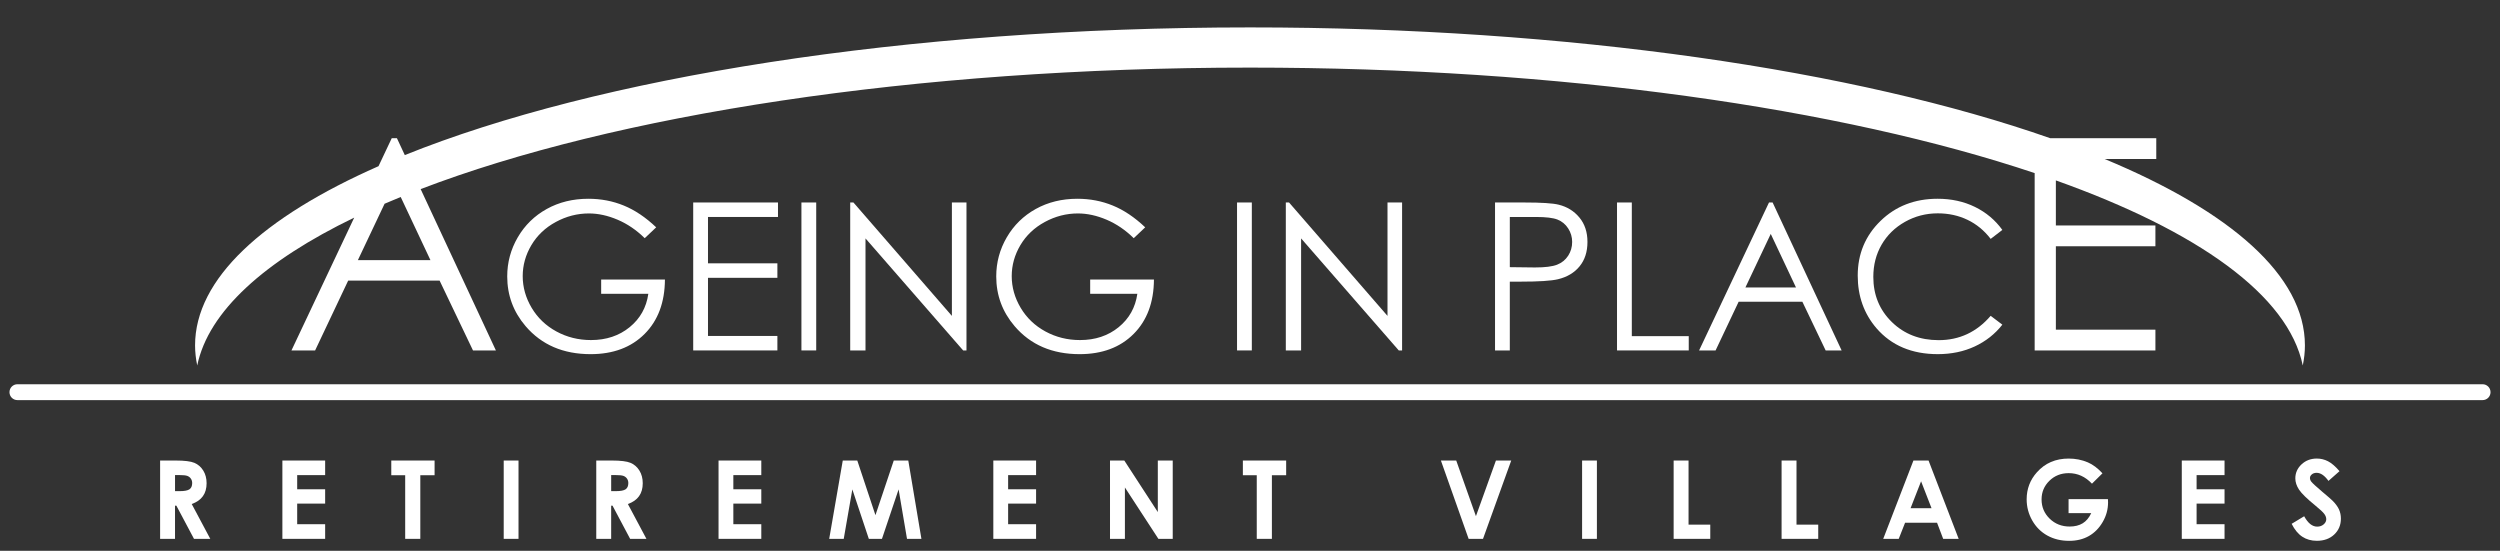 <?xml version="1.0" encoding="utf-8"?>
<!-- Generator: Adobe Illustrator 18.0.0, SVG Export Plug-In . SVG Version: 6.00 Build 0)  -->
<!DOCTYPE svg PUBLIC "-//W3C//DTD SVG 1.1//EN" "http://www.w3.org/Graphics/SVG/1.1/DTD/svg11.dtd">
<svg version="1.1" id="Layer_1" xmlns="http://www.w3.org/2000/svg" xmlns:xlink="http://www.w3.org/1999/xlink" x="0px" y="0px"
	 viewBox="0 0 319.22 70.333" enable-background="new 0 0 319.22 70.333" xml:space="preserve">
<rect x="0" y="0" width="319.22" height="70.333" fill="#333333" stroke="none"/>
<g>
	<path fill="#FFFFFF" d="M25.908,63.356c0.315-0.442,0.472-0.991,0.472-1.649c0-0.626-0.143-1.167-0.428-1.625
		c-0.285-0.458-0.662-0.785-1.13-0.982c-0.469-0.197-1.255-0.296-2.36-0.296h-2.017v10.001h1.903v-4.236h0.174
		l2.249,4.236h2.08l-2.369-4.447C25.118,64.132,25.593,63.798,25.908,63.356z M22.945,62.713h-0.596v-2.053h0.522
		c0.506,0,0.854,0.035,1.044,0.106c0.19,0.07,0.341,0.186,0.455,0.347c0.113,0.162,0.169,0.351,0.169,0.57
		c0,0.369-0.114,0.632-0.342,0.792C23.967,62.634,23.551,62.713,22.945,62.713z"/>
	<polygon fill="#FFFFFF" points="36.057,68.805 41.517,68.805 41.517,66.935 37.947,66.935 37.947,64.304 
		41.517,64.304 41.517,62.475 37.947,62.475 37.947,60.667 41.517,60.667 41.517,58.804 36.057,58.804 	"/>
	<polygon fill="#FFFFFF" points="49.963,60.681 51.738,60.681 51.738,68.805 53.669,68.805 53.669,60.681 55.491,60.681 
		55.491,58.804 49.963,58.804 	"/>
	<rect x="64.318" y="58.804" fill="#FFFFFF" width="1.89" height="10.001"/>
	<path fill="#FFFFFF" d="M81.599,63.356c0.315-0.442,0.472-0.991,0.472-1.649c0-0.626-0.143-1.167-0.428-1.625
		c-0.285-0.458-0.662-0.785-1.13-0.982c-0.469-0.197-1.255-0.296-2.36-0.296h-2.017v10.001h1.903v-4.236h0.174
		l2.249,4.236h2.08l-2.369-4.447C80.81,64.132,81.284,63.798,81.599,63.356z M78.636,62.713h-0.596v-2.053h0.522
		c0.506,0,0.854,0.035,1.043,0.106c0.19,0.07,0.341,0.186,0.455,0.347c0.113,0.162,0.169,0.351,0.169,0.57
		c0,0.369-0.114,0.632-0.342,0.792C79.659,62.634,79.242,62.713,78.636,62.713z"/>
	<polygon fill="#FFFFFF" points="91.749,68.805 97.209,68.805 97.209,66.935 93.639,66.935 93.639,64.304 
		97.209,64.304 97.209,62.475 93.639,62.475 93.639,60.667 97.209,60.667 97.209,58.804 91.749,58.804 	"/>
	<polygon fill="#FFFFFF" points="114.123,58.804 111.784,65.78 109.465,58.804 107.611,58.804 105.879,68.805 
		107.735,68.805 108.834,62.489 110.939,68.805 112.616,68.805 114.741,62.489 115.814,68.805 117.654,68.805 
		115.977,58.804 	"/>
	<polygon fill="#FFFFFF" points="126.836,68.805 132.295,68.805 132.295,66.935 128.726,66.935 128.726,64.304 
		132.295,64.304 132.295,62.475 128.726,62.475 128.726,60.667 132.295,60.667 132.295,58.804 126.836,58.804 	"/>
	<polygon fill="#FFFFFF" points="147.839,65.385 143.56,58.804 141.734,58.804 141.734,68.805 143.637,68.805 
		143.637,62.244 147.912,68.805 149.743,68.805 149.743,58.804 147.839,58.804 	"/>
	<polygon fill="#FFFFFF" points="158.699,60.681 160.473,60.681 160.473,68.805 162.405,68.805 162.405,60.681 
		164.227,60.681 164.227,58.804 158.699,58.804 	"/>
	<polygon fill="#FFFFFF" points="188.459,65.909 185.943,58.804 183.986,58.804 187.527,68.805 189.362,68.805 
		192.966,58.804 191.012,58.804 	"/>
	<rect x="202.015" y="58.804" fill="#FFFFFF" width="1.89" height="10.001"/>
	<polygon fill="#FFFFFF" points="215.607,58.804 213.704,58.804 213.704,68.805 218.381,68.805 218.381,66.99 
		215.607,66.99 	"/>
	<polygon fill="#FFFFFF" points="229.392,58.804 227.487,58.804 227.487,68.805 232.166,68.805 232.166,66.99 
		229.392,66.99 	"/>
	<path fill="#FFFFFF" d="M244.322,58.804l-3.857,10.001h1.979l0.813-2.06h4.081l0.782,2.06h1.979l-3.847-10.001
		H244.322z M243.958,64.889l1.341-3.433l1.333,3.433H243.958z"/>
	<path fill="#FFFFFF" d="M264.131,63.733v1.788h2.895c-0.276,0.59-0.641,1.022-1.091,1.298
		c-0.453,0.276-1.007,0.414-1.665,0.414c-1.011,0-1.863-0.335-2.553-1.006c-0.689-0.671-1.034-1.488-1.034-2.454
		c0-0.934,0.332-1.727,0.997-2.379c0.664-0.653,1.489-0.979,2.473-0.979c1.13,0,2.118,0.449,2.966,1.346
		l1.341-1.325c-0.612-0.662-1.238-1.129-1.877-1.401c-0.757-0.321-1.569-0.482-2.44-0.482
		c-1.663,0-3.014,0.582-4.053,1.748c-0.875,0.979-1.311,2.13-1.311,3.454c0,0.965,0.237,1.865,0.71,2.699
		c0.473,0.834,1.118,1.476,1.93,1.928c0.815,0.451,1.74,0.677,2.778,0.677c0.97,0,1.815-0.207,2.536-0.619
		c0.72-0.412,1.307-1.011,1.761-1.795c0.453-0.783,0.679-1.613,0.679-2.488l-0.014-0.422H264.131z"/>
	<polygon fill="#FFFFFF" points="278.588,68.805 284.047,68.805 284.047,66.935 280.478,66.935 280.478,64.304 
		284.047,64.304 284.047,62.475 280.478,62.475 280.478,60.667 284.047,60.667 284.047,58.804 278.588,58.804 	"/>
	<path fill="#FFFFFF" d="M297.842,63.937c-0.155-0.159-0.595-0.541-1.322-1.149c-0.776-0.658-1.242-1.086-1.396-1.285
		c-0.114-0.15-0.17-0.308-0.17-0.477c0-0.167,0.08-0.319,0.238-0.452c0.159-0.134,0.363-0.201,0.613-0.201
		c0.513,0,1.017,0.345,1.513,1.033l1.41-1.244c-0.527-0.612-1.016-1.033-1.468-1.264
		c-0.451-0.231-0.927-0.347-1.426-0.347c-0.775,0-1.428,0.248-1.957,0.744c-0.528,0.497-0.792,1.092-0.792,1.785
		c0,0.48,0.159,0.962,0.476,1.444c0.319,0.483,1.023,1.169,2.113,2.057c0.571,0.467,0.941,0.813,1.11,1.039
		c0.167,0.227,0.252,0.454,0.252,0.68c0,0.25-0.112,0.469-0.335,0.659c-0.222,0.19-0.497,0.286-0.824,0.286
		c-0.626,0-1.18-0.442-1.661-1.326l-1.6,0.966c0.377,0.748,0.829,1.296,1.358,1.645
		c0.529,0.349,1.149,0.523,1.862,0.523c0.911,0,1.651-0.267,2.218-0.802c0.568-0.535,0.851-1.212,0.851-2.033
		c0-0.422-0.081-0.81-0.242-1.166C298.501,64.699,298.228,64.327,297.842,63.937z"/>
	<path fill="#FFFFFF" d="M316.997,49.063H2.223c-0.559,0-1.013,0.453-1.013,1.013s0.453,1.013,1.013,1.013h314.775
		c0.559,0,1.013-0.453,1.013-1.013S317.557,49.063,316.997,49.063z"/>
	<path fill="#FFFFFF" d="M45.229,27.787l-8.013,16.959h3.021l4.221-8.916h11.674l4.262,8.916h2.925l-9.607-20.6
		c24.661-9.446,62.924-15.514,105.897-15.514c39.787,0,75.536,5.202,100.192,13.47v22.644h15.419v-2.652h-12.711
		V31.445h12.711v-2.652h-12.711v-5.758c18.121,6.461,29.669,14.652,31.527,23.634
		c0.175-0.849,0.275-1.703,0.275-2.565c0-8.892-9.491-17.115-25.575-23.804h6.594V17.648h-13.541
		C237.087,8.986,200.476,3.5,159.611,3.5c-44.16,0-83.357,6.406-107.923,16.303l-1.005-2.155h-0.663
		l-1.688,3.572c-14.777,6.516-23.425,14.396-23.425,22.884c0,0.862,0.1,1.717,0.276,2.565
		C26.612,39.766,33.768,33.33,45.229,27.787z M54.962,33.214h-9.264l3.408-7.198
		c0.673-0.291,1.362-0.578,2.059-0.863L54.962,33.214z"/>
	<path fill="#FFFFFF" d="M70.964,28.346c1.34-0.728,2.751-1.092,4.232-1.092c1.19,0,2.412,0.268,3.666,0.802
		c1.254,0.535,2.408,1.321,3.461,2.357l1.464-1.387c-1.344-1.276-2.723-2.203-4.136-2.78
		c-1.412-0.578-2.92-0.867-4.52-0.867c-1.978,0-3.75,0.434-5.317,1.303c-1.567,0.869-2.8,2.074-3.699,3.615
		c-0.899,1.541-1.349,3.206-1.349,4.996c0,2.406,0.783,4.525,2.35,6.357c2.038,2.381,4.803,3.571,8.297,3.571
		c2.877,0,5.174-0.859,6.89-2.575c1.717-1.717,2.583-4.035,2.6-6.955h-8.142v1.824h6.023
		c-0.248,1.746-1.045,3.168-2.388,4.264c-1.345,1.095-2.988,1.643-4.932,1.643c-1.601,0-3.074-0.366-4.418-1.098
		c-1.344-0.732-2.397-1.738-3.159-3.018c-0.762-1.28-1.143-2.63-1.143-4.051c0-1.387,0.368-2.703,1.104-3.95
		C68.586,30.06,69.624,29.073,70.964,28.346z"/>
	<polygon fill="#FFFFFF" points="99.34,27.704 99.34,25.854 88.514,25.854 88.514,44.746 99.263,44.746 
		99.263,42.897 90.401,42.897 90.401,35.474 99.263,35.474 99.263,33.624 90.401,33.624 90.401,27.704 	"/>
	<rect x="102.333" y="25.854" fill="#FFFFFF" width="1.888" height="18.892"/>
	<polygon fill="#FFFFFF" points="108.972,25.854 108.561,25.854 108.561,44.746 110.514,44.746 110.514,30.441 
		122.983,44.746 123.408,44.746 123.408,25.854 121.545,25.854 121.545,40.336 	"/>
	<path fill="#FFFFFF" d="M133.405,28.346c1.34-0.728,2.751-1.092,4.232-1.092c1.19,0,2.412,0.268,3.666,0.802
		c1.254,0.535,2.408,1.321,3.461,2.357l1.464-1.387c-1.344-1.276-2.723-2.203-4.136-2.78
		c-1.412-0.578-2.919-0.867-4.52-0.867c-1.978,0-3.75,0.434-5.317,1.303c-1.567,0.869-2.8,2.074-3.699,3.615
		c-0.899,1.541-1.349,3.206-1.349,4.996c0,2.406,0.783,4.525,2.35,6.357c2.038,2.381,4.803,3.571,8.297,3.571
		c2.877,0,5.174-0.859,6.89-2.575c1.717-1.717,2.583-4.035,2.6-6.955h-8.142v1.824h6.023
		c-0.248,1.746-1.045,3.168-2.388,4.264c-1.345,1.095-2.988,1.643-4.932,1.643c-1.601,0-3.074-0.366-4.418-1.098
		s-2.397-1.738-3.159-3.018c-0.762-1.28-1.143-2.63-1.143-4.051c0-1.387,0.368-2.703,1.104-3.95
		C131.028,30.06,132.066,29.073,133.405,28.346z"/>
	<rect x="157.955" y="25.854" fill="#FFFFFF" width="1.888" height="18.892"/>
	<polygon fill="#FFFFFF" points="164.594,25.854 164.183,25.854 164.183,44.746 166.135,44.746 166.135,30.441 
		178.606,44.746 179.03,44.746 179.03,25.854 177.167,25.854 177.167,40.336 	"/>
	<path fill="#FFFFFF" d="M199.026,26.137c-0.753-0.188-2.209-0.282-4.366-0.282h-3.763v18.892h1.887v-8.784h1.349
		c2.346,0,3.947-0.102,4.803-0.308c1.173-0.282,2.094-0.833,2.761-1.651c0.668-0.817,1.002-1.855,1.002-3.114
		c0-1.25-0.342-2.288-1.027-3.114C200.987,26.948,200.105,26.402,199.026,26.137z M200.233,32.657
		c-0.343,0.525-0.813,0.906-1.412,1.141c-0.6,0.236-1.546,0.353-2.838,0.353l-3.198-0.039v-6.408h3.339
		c1.276,0,2.194,0.112,2.754,0.333c0.561,0.222,1.013,0.596,1.355,1.122s0.513,1.104,0.513,1.737
		C200.746,31.544,200.576,32.132,200.233,32.657z"/>
	<polygon fill="#FFFFFF" points="206.474,25.854 206.474,44.746 215.632,44.746 215.632,42.922 208.363,42.922 
		208.363,25.854 	"/>
	<path fill="#FFFFFF" d="M216.954,44.746h2.106l2.943-6.216h8.139l2.972,6.216h2.039l-8.811-18.892h-0.462
		L216.954,44.746z M229.326,36.706h-6.459l3.237-6.838L229.326,36.706z"/>
	<path fill="#FFFFFF" d="M243.244,28.326c1.284-0.723,2.68-1.085,4.187-1.085c1.378,0,2.643,0.276,3.795,0.828
		c1.151,0.552,2.138,1.364,2.96,2.434l1.49-1.143c-0.907-1.258-2.072-2.237-3.493-2.935
		c-1.422-0.697-3.014-1.046-4.777-1.046c-2.92,0-5.349,0.944-7.288,2.832c-1.94,1.888-2.909,4.215-2.909,6.979
		c0,2.629,0.801,4.872,2.401,6.73c1.909,2.2,4.516,3.3,7.822,3.3c1.738,0,3.311-0.328,4.719-0.983
		c1.408-0.655,2.583-1.581,3.525-2.78l-1.49-1.13c-1.781,2.072-3.994,3.107-6.639,3.107
		c-2.406,0-4.399-0.77-5.978-2.311s-2.369-3.464-2.369-5.767c0-1.524,0.353-2.896,1.06-4.116
		C240.964,30.022,241.96,29.05,243.244,28.326z"/>
</g>
</svg>
